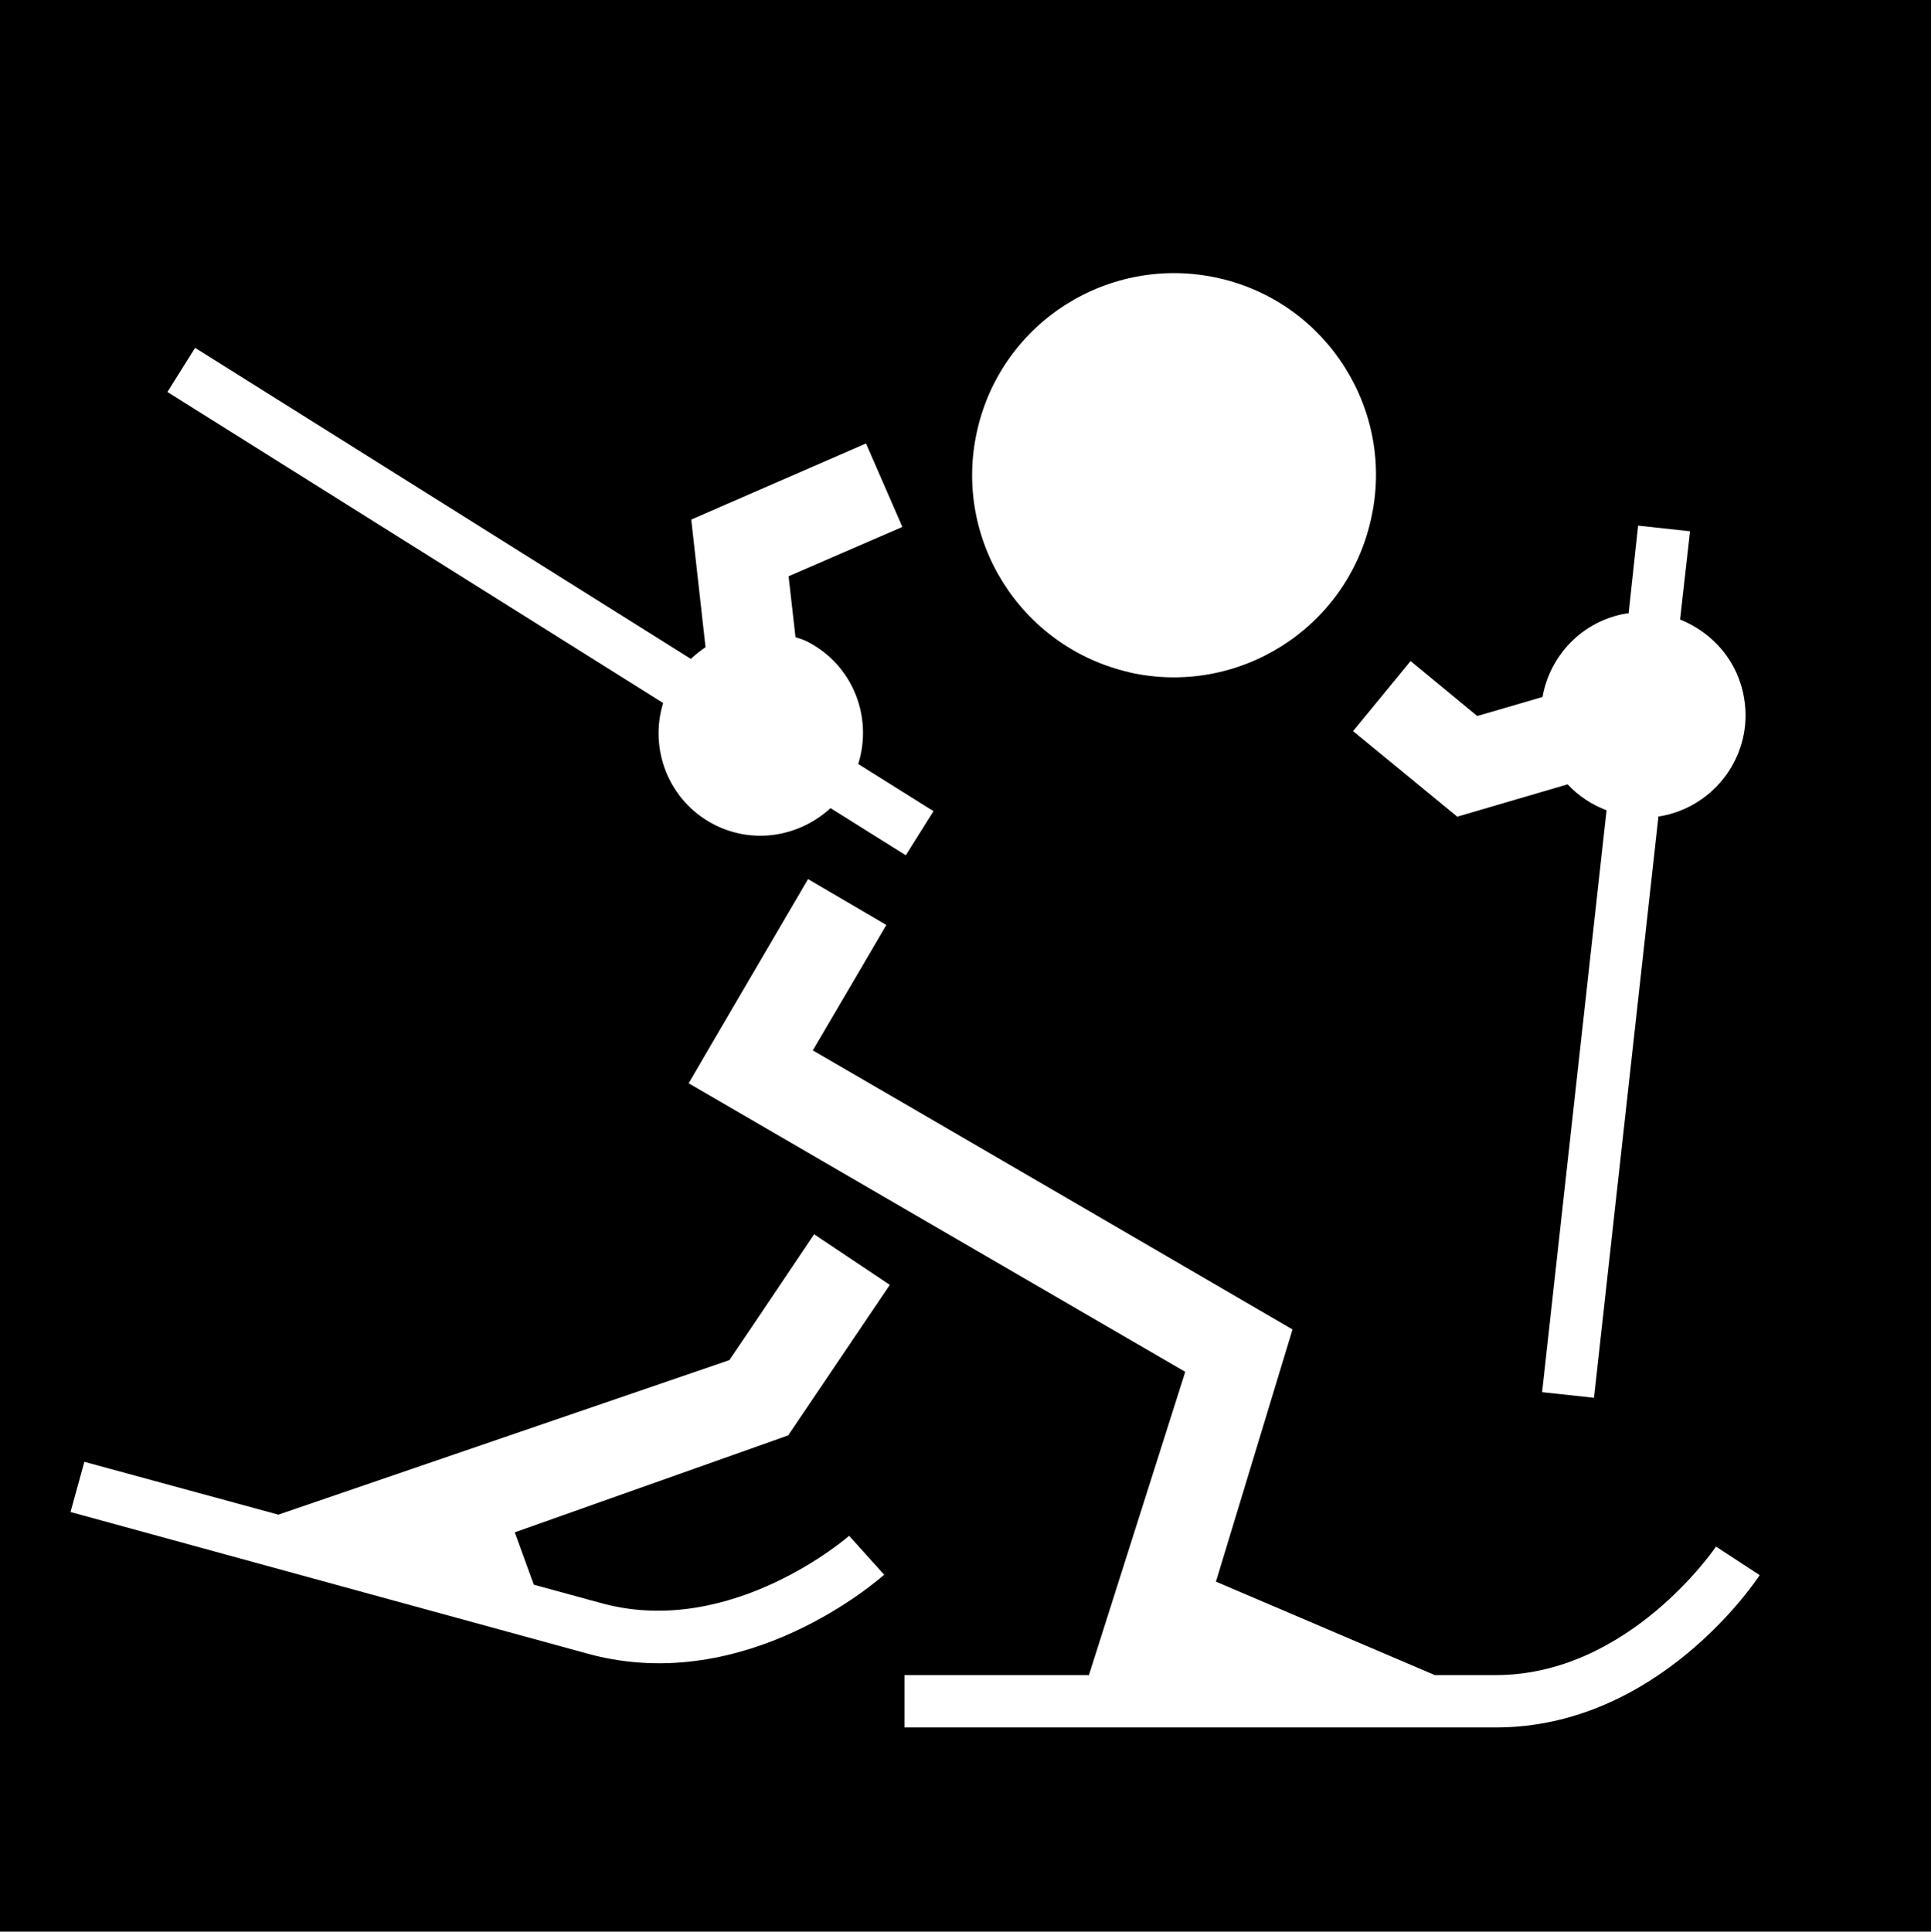 <svg viewBox="0 0 44.64 44.65" xmlns="http://www.w3.org/2000/svg"><path d="m0 0h44.64v44.65h-44.64z"/><g fill="#fff"><path d="m26.1 15.54c2.51.57 5.02-1 5.59-3.52.58-2.51-1-5.02-3.51-5.59-2.52-.57-5.02 1-5.59 3.52-.57 2.51 1 5.01 3.52 5.59"/><path d="m6.43 35.01-4.48-1.22-.32 1.16 12.01 3.29c3.63.96 6.67-1.73 6.8-1.84l-.81-.9s-2.69 2.36-5.68 1.57l-1.61-.44-.44-1.21 6.32-2.24 2.35-3.48-1.75-1.17s-1.63 2.43-1.96 2.91l-10.45 3.58"/><path d="m25.15 38.72h-4.24v1.21h13.67c3.75 0 6-3.37 6.1-3.52l-1.01-.66s-2 2.97-5.09 2.97h-1.41l-5.06-2.16 1.77-5.83s-9.55-5.56-11.09-6.45c.62-1.05 1.7-2.9 1.7-2.9l-1.81-1.06-2.23 3.81-.53.91s10.22 5.94 11.48 6.67l-2.23 7.02"/><path d="m33.68 18.88 2.56-.75c.25.27.56.47.9.6l-1.49 13.45 1.2.13 1.49-13.44s.02 0 .03 0c1.29-.22 2.17-1.44 1.95-2.73-.14-.86-.73-1.52-1.48-1.82l.23-2.04-1.2-.13-.22 2.03s-.04 0-.05 0c-1.02.17-1.77.97-1.94 1.93-.61.18-1.2.35-1.51.44-.52-.43-1.54-1.27-1.54-1.27l-1.33 1.62 2.4 1.97"/><path d="m15.33 16.25c-.33 1.07.13 2.26 1.16 2.8.92.48 1.99.29 2.71-.37l1.74 1.09.64-1.02-1.74-1.09c.34-1.08-.12-2.28-1.16-2.82-.09-.05-.19-.08-.29-.11-.06-.53-.12-1.06-.16-1.41.88-.38 2.63-1.14 2.63-1.14l-.84-1.93-3.33 1.45-.71.31.33 2.95c-.12.08-.23.17-.34.27l-11.46-7.19-.64 1.02z"/></g></svg>